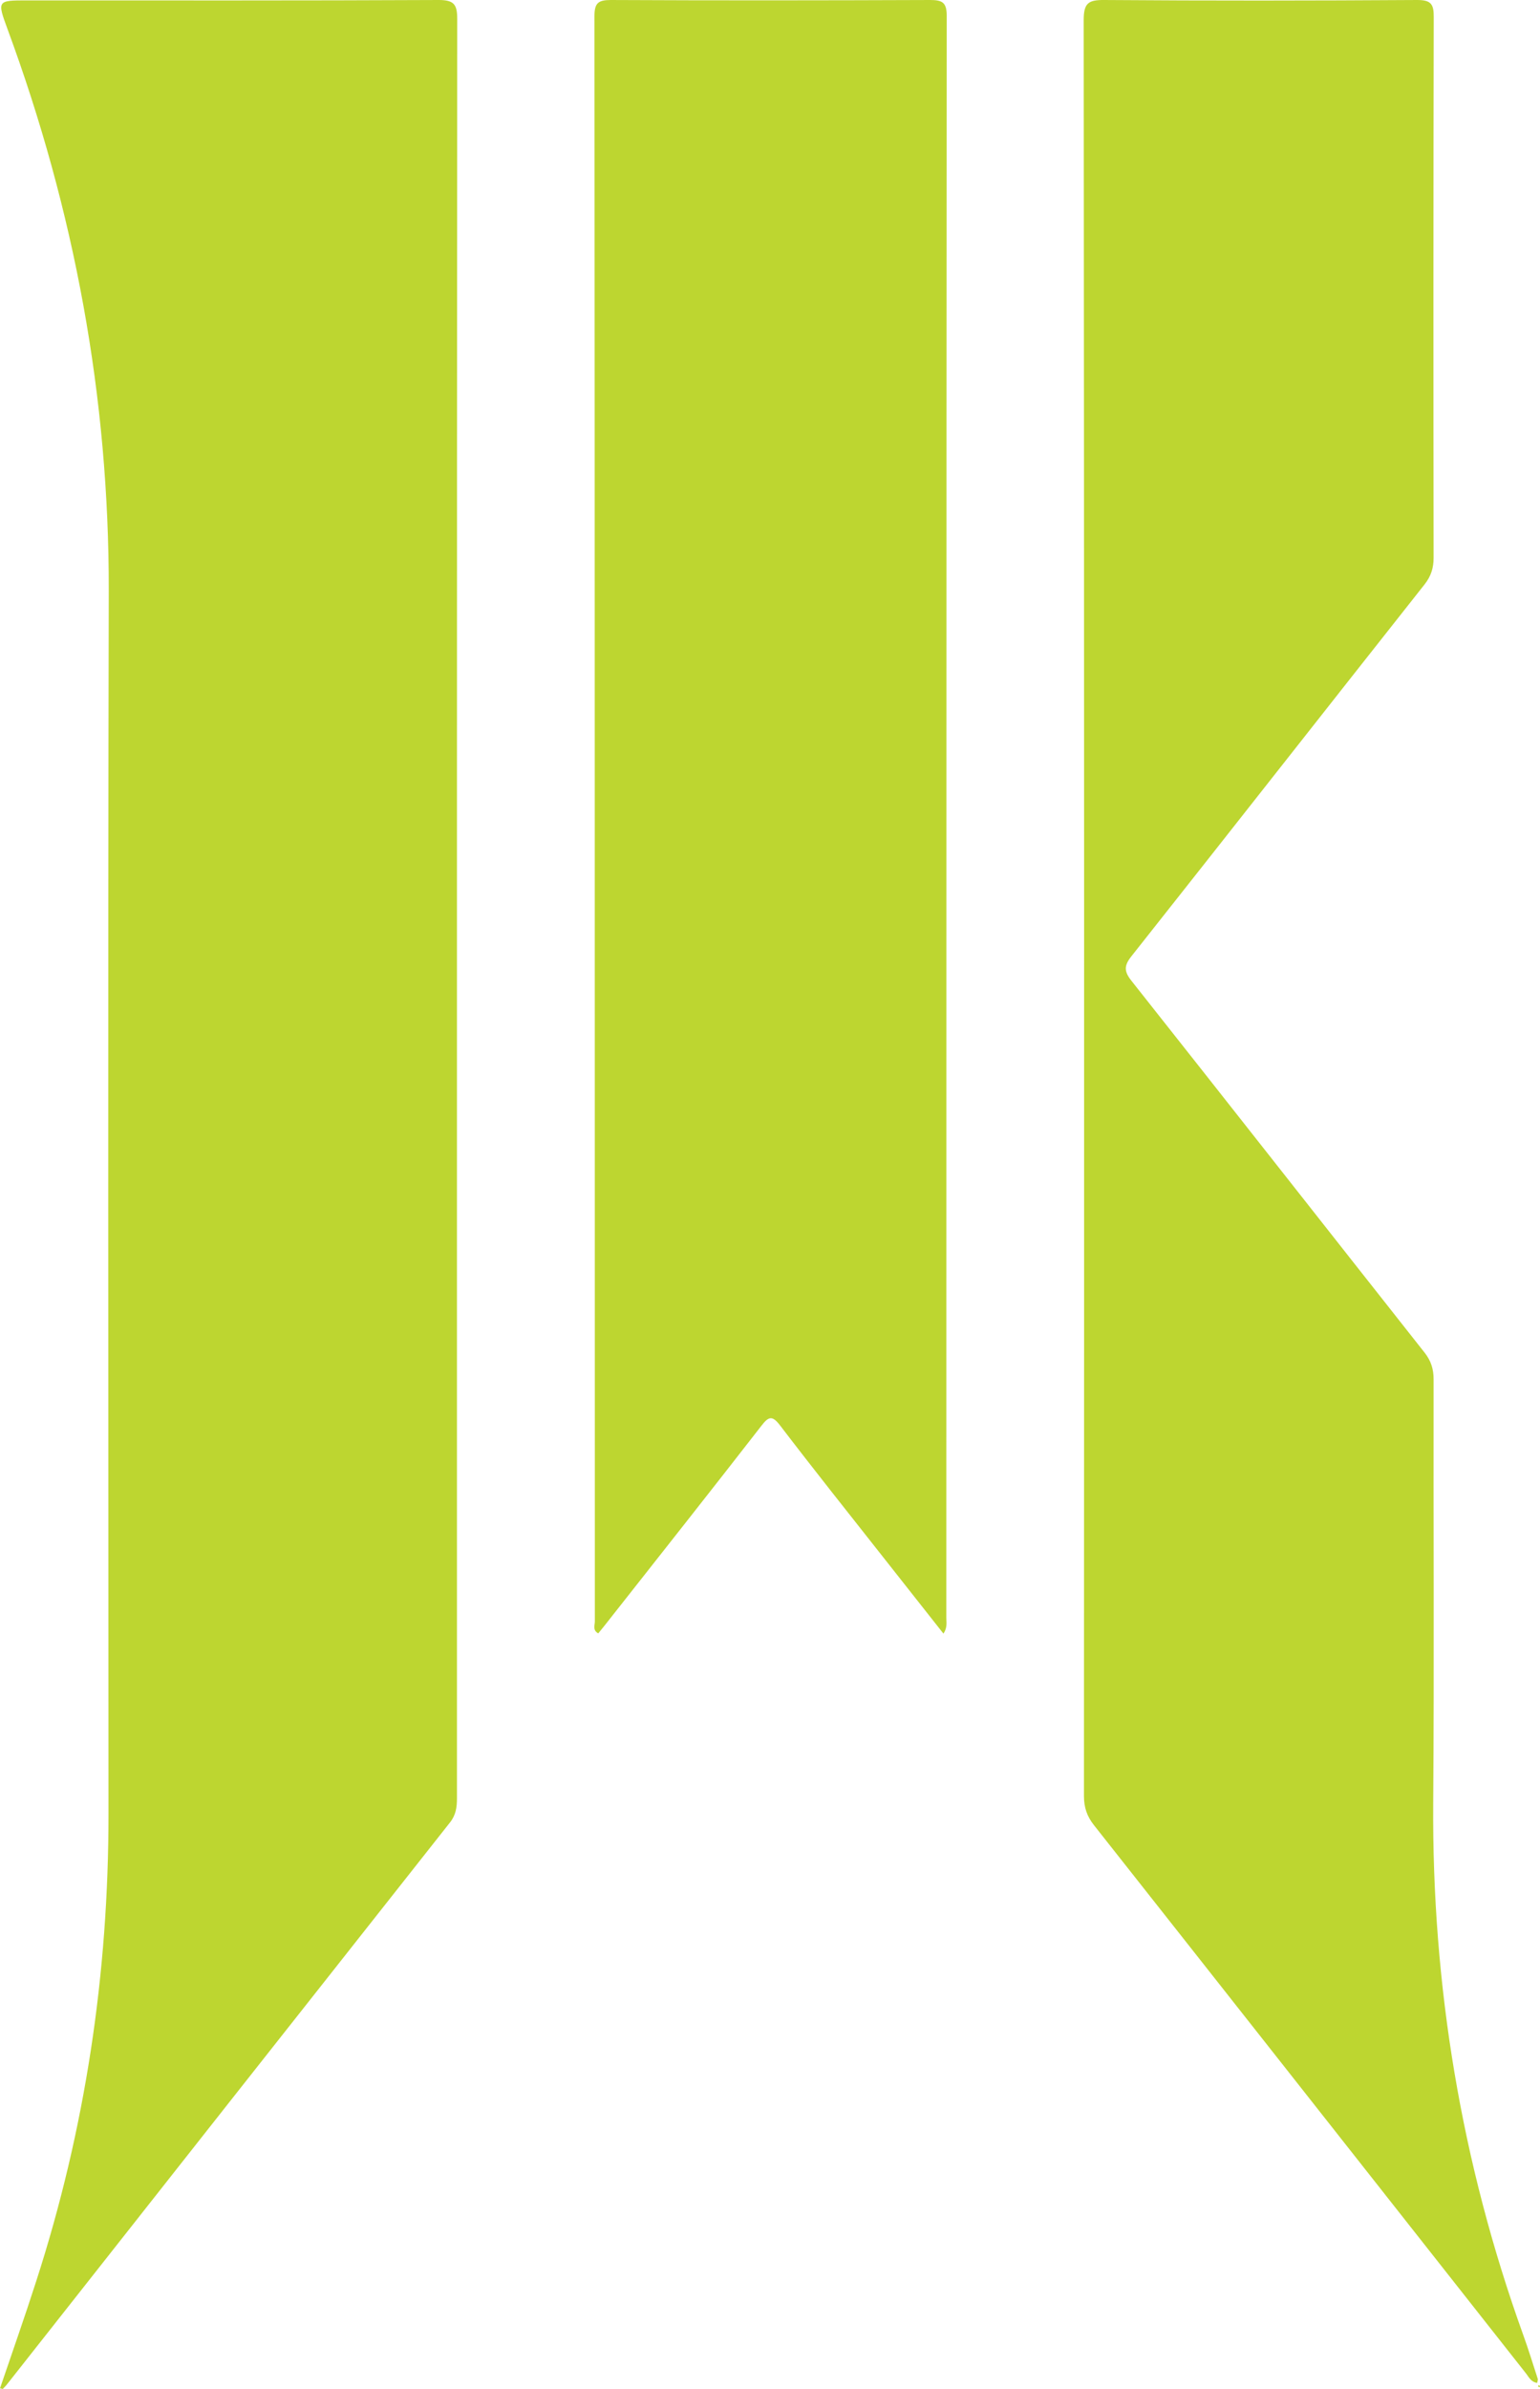 <?xml version="1.0" encoding="UTF-8"?>
<svg id="Layer_2" data-name="Layer 2" xmlns="http://www.w3.org/2000/svg" viewBox="0 0 117.82 182.62">
  <defs>
    <style>
      .cls-1 {
        fill: #bdd630;
      }
    </style>
  </defs>
  <g id="Layer_1-2" data-name="Layer 1">
    <g>
      <path class="cls-1" d="M0,182.57c.93-2.73,1.89-5.45,2.77-8.19,3.76-11.62,5.54-23.55,5.53-35.76-.01-31.15-.05-62.3,.02-93.45,.03-14.81-2.63-29.1-7.75-42.96C-.23,.04-.2,.03,2.06,.03c10.5,0,21.01,.02,31.51-.03,1.17,0,1.41,.35,1.41,1.45-.03,45.34-.02,90.68-.02,136.02,0,.68-.08,1.27-.53,1.84-11.31,14.31-22.6,28.63-33.89,42.95-.1,.13-.22,.24-.33,.36-.07-.02-.14-.04-.2-.05Z"/>
      <path class="cls-1" d="M117.61,182.16c-.51-.09-.65-.47-.87-.74-11.01-13.96-22.01-27.93-33.03-41.88-.55-.69-.78-1.37-.78-2.25,.02-45.25,.02-90.5-.02-135.75,0-1.3,.35-1.55,1.57-1.54,7.98,.06,15.96,.05,23.94,0,1.05,0,1.28,.3,1.27,1.31-.03,13.77-.03,27.55-.01,41.32,0,.78-.19,1.4-.68,2.03-7.49,9.47-14.94,18.97-22.44,28.44-.57,.72-.57,1.15,0,1.87,7.5,9.47,14.95,18.96,22.44,28.44,.49,.63,.68,1.25,.68,2.03-.02,10.8,.05,21.59-.03,32.39-.1,13.95,2.15,27.49,6.87,40.61,.41,1.13,.76,2.27,1.13,3.41,.02,.07-.02,.16-.05,.31Z"/>
      <path class="cls-1" d="M72.19,124.89c-1.61-2.04-3.17-4.01-4.72-5.98-2.61-3.31-5.24-6.61-7.8-9.96-.59-.77-.87-.67-1.41,.03-3.83,4.93-7.71,9.83-11.57,14.73-.3,.39-.61,.77-.92,1.15-.45-.25-.26-.62-.26-.91-.01-40.91,0-81.81-.03-122.72,0-1,.29-1.23,1.25-1.23,8.14,.04,16.29,.03,24.43,0,.93,0,1.27,.18,1.27,1.21-.03,40.82-.02,81.65-.03,122.47,0,.35,.09,.73-.22,1.2Z"/>
      <path class="cls-1" d="M117.82,182.41s-.03,.06-.04,.09c-.04-.03-.08-.06-.12-.09,.03-.03,.05-.06,.08-.09,.03,.03,.05,.06,.08,.09Z"/>
    </g>
  </g>
</svg>